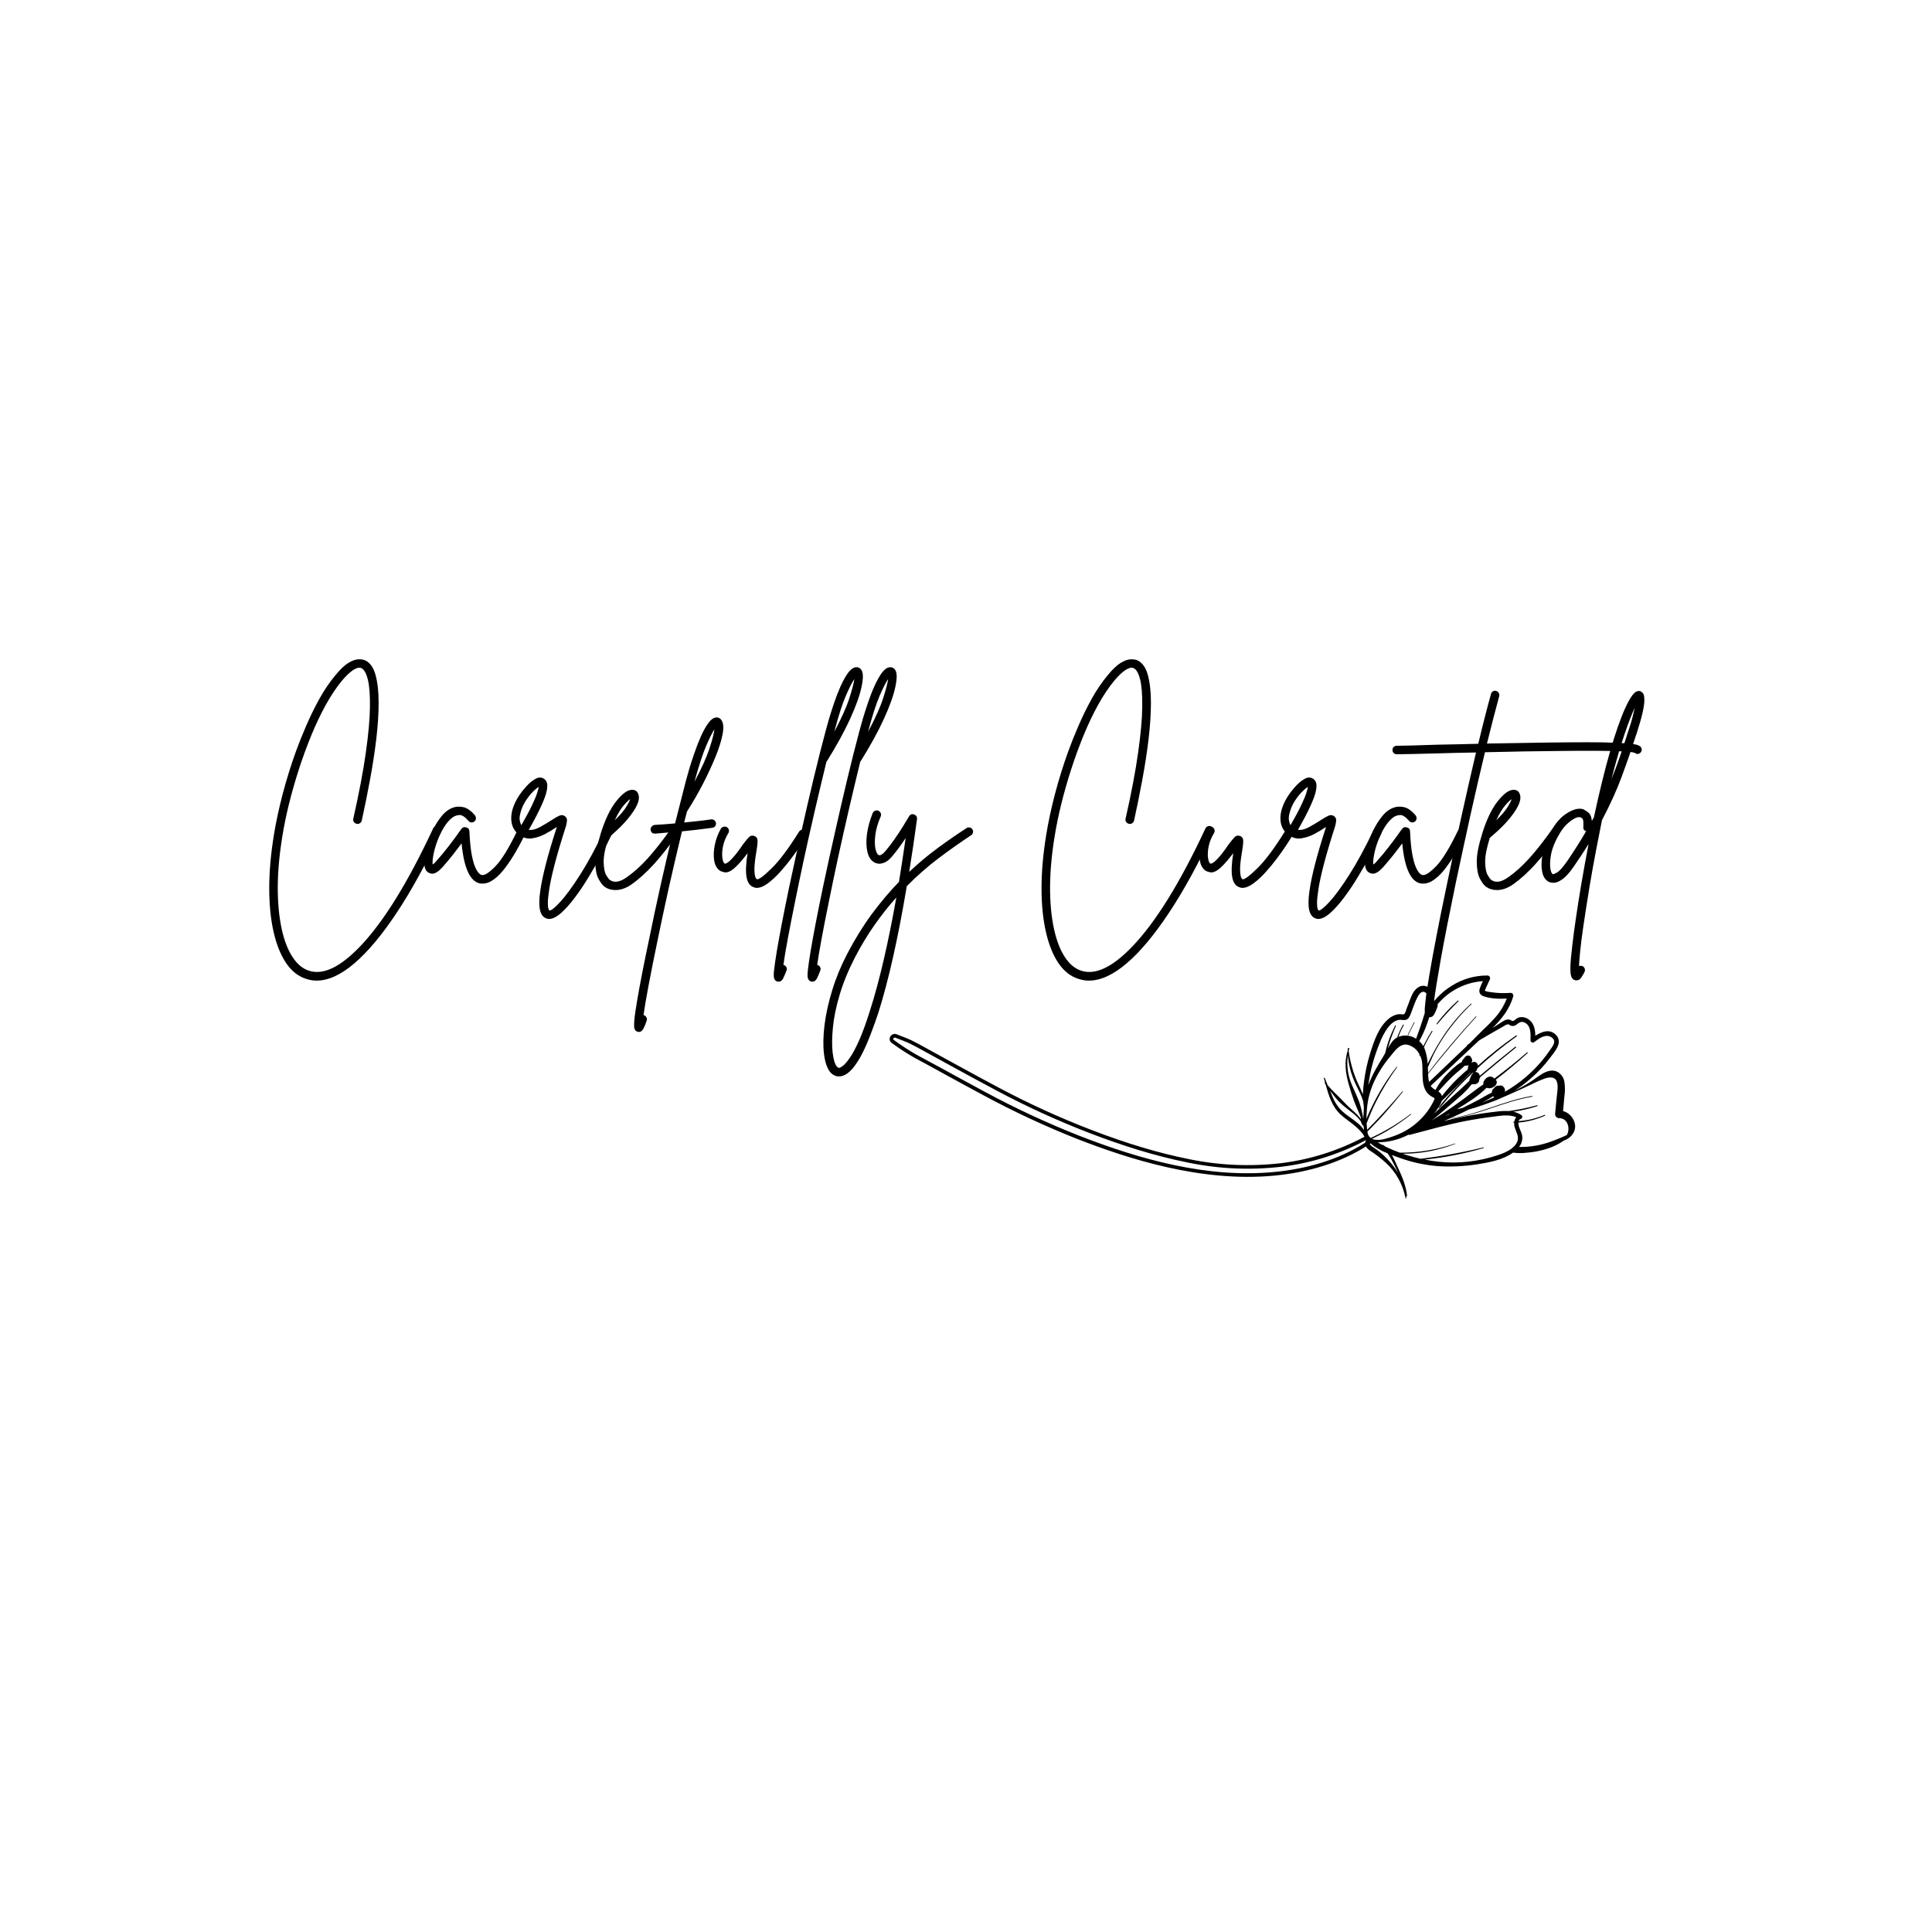 <svg version="1.0" preserveAspectRatio="xMidYMid meet" height="500" viewBox="0 0 375 375" zoomAndPan="magnify" width="500" xmlns:xlink="http://www.w3.org/1999/xlink" xmlns="http://www.w3.org/2000/svg"><defs><g></g><clipPath id="d9b161e0f1"><path clip-rule="nonzero" d="M 278 194 L 284 194 L 284 199 L 278 199 Z M 278 194"></path></clipPath><clipPath id="f46ada8f4f"><path clip-rule="nonzero" d="M 310.914 193.465 L 301.465 242.82 L 169.609 217.574 L 179.059 168.219 Z M 310.914 193.465"></path></clipPath><clipPath id="74479aa524"><path clip-rule="nonzero" d="M 310.914 193.465 L 301.465 242.82 L 169.609 217.574 L 179.059 168.219 Z M 310.914 193.465"></path></clipPath><clipPath id="f1fbc00f15"><path clip-rule="nonzero" d="M 310.914 193.465 L 301.465 242.82 L 169.609 217.574 L 179.059 168.219 Z M 310.914 193.465"></path></clipPath><clipPath id="4b88071c00"><path clip-rule="nonzero" d="M 281 212 L 298 212 L 298 218 L 281 218 Z M 281 212"></path></clipPath><clipPath id="ffc70794c6"><path clip-rule="nonzero" d="M 310.914 193.465 L 301.465 242.82 L 169.609 217.574 L 179.059 168.219 Z M 310.914 193.465"></path></clipPath><clipPath id="494b026126"><path clip-rule="nonzero" d="M 310.914 193.465 L 301.465 242.82 L 169.609 217.574 L 179.059 168.219 Z M 310.914 193.465"></path></clipPath><clipPath id="5555bd5d49"><path clip-rule="nonzero" d="M 310.914 193.465 L 301.465 242.82 L 169.609 217.574 L 179.059 168.219 Z M 310.914 193.465"></path></clipPath><clipPath id="2a88cb3c2d"><path clip-rule="nonzero" d="M 273 198 L 275 198 L 275 201 L 273 201 Z M 273 198"></path></clipPath><clipPath id="61bf5f8989"><path clip-rule="nonzero" d="M 310.914 193.465 L 301.465 242.82 L 169.609 217.574 L 179.059 168.219 Z M 310.914 193.465"></path></clipPath><clipPath id="362698333f"><path clip-rule="nonzero" d="M 310.914 193.465 L 301.465 242.82 L 169.609 217.574 L 179.059 168.219 Z M 310.914 193.465"></path></clipPath><clipPath id="0f5f2e311a"><path clip-rule="nonzero" d="M 310.914 193.465 L 301.465 242.82 L 169.609 217.574 L 179.059 168.219 Z M 310.914 193.465"></path></clipPath><clipPath id="2f05a1fe12"><path clip-rule="nonzero" d="M 172 189 L 306 189 L 306 233 L 172 233 Z M 172 189"></path></clipPath><clipPath id="23b54d73c5"><path clip-rule="nonzero" d="M 310.914 193.465 L 301.465 242.82 L 169.609 217.574 L 179.059 168.219 Z M 310.914 193.465"></path></clipPath><clipPath id="41bbd370da"><path clip-rule="nonzero" d="M 310.914 193.465 L 301.465 242.82 L 169.609 217.574 L 179.059 168.219 Z M 310.914 193.465"></path></clipPath><clipPath id="51831577d0"><path clip-rule="nonzero" d="M 310.914 193.465 L 301.465 242.82 L 169.609 217.574 L 179.059 168.219 Z M 310.914 193.465"></path></clipPath><clipPath id="be7f538659"><rect height="84" y="0" width="280" x="0"></rect></clipPath></defs><g clip-path="url(#d9b161e0f1)"><g clip-path="url(#f46ada8f4f)"><g clip-path="url(#74479aa524)"><g clip-path="url(#f1fbc00f15)"><path fill-rule="nonzero" fill-opacity="1" d="M 278.977 198.801 C 280.266 197.238 281.633 195.75 283.086 194.34 C 283.168 194.262 283.035 194.148 282.953 194.223 C 281.434 195.574 280.066 197.062 278.852 198.691 C 278.797 198.777 278.91 198.883 278.977 198.801 Z M 278.977 198.801" fill="#000000"></path></g></g></g></g><g clip-path="url(#4b88071c00)"><g clip-path="url(#ffc70794c6)"><g clip-path="url(#494b026126)"><g clip-path="url(#5555bd5d49)"><path fill-rule="nonzero" fill-opacity="1" d="M 281.695 217.113 C 287.102 216.406 292.012 213.746 297.379 212.875 C 297.473 212.859 297.461 212.711 297.367 212.73 C 291.992 213.605 287.078 216.246 281.691 217.055 C 281.652 217.059 281.66 217.121 281.695 217.113 Z M 281.695 217.113" fill="#000000"></path></g></g></g></g><g clip-path="url(#2a88cb3c2d)"><g clip-path="url(#61bf5f8989)"><g clip-path="url(#362698333f)"><g clip-path="url(#0f5f2e311a)"><path fill-rule="nonzero" fill-opacity="1" d="M 273.34 200.898 L 274.547 198.484 C 274.562 198.449 274.555 198.426 274.52 198.406 C 274.484 198.391 274.457 198.398 274.441 198.434 L 273.246 200.852 C 273.23 200.883 273.238 200.906 273.27 200.922 C 273.297 200.938 273.32 200.93 273.34 200.898 Z M 273.34 200.898" fill="#000000"></path></g></g></g></g><g clip-path="url(#2f05a1fe12)"><g clip-path="url(#23b54d73c5)"><g clip-path="url(#41bbd370da)"><g clip-path="url(#51831577d0)"><path fill-rule="nonzero" fill-opacity="1" d="M 247.477 228.176 C 254.242 227.508 260.332 225.566 265.117 222.531 C 265.352 222.898 265.66 223.191 266.035 223.414 C 267.102 224.109 268.109 224.891 269.051 225.754 C 270.023 226.648 270.828 227.68 271.465 228.84 C 272.105 229.996 272.551 231.23 272.797 232.535 C 272.801 232.59 272.828 232.613 272.879 232.609 C 272.934 232.605 272.957 232.578 272.953 232.523 C 272.949 232.316 272.922 232.121 272.902 231.918 C 272.918 232 272.941 232.082 272.953 232.168 C 272.965 232.25 273.125 232.262 273.113 232.156 C 272.922 230.215 272.188 228.453 271.363 226.691 C 270.996 225.914 270.637 225.008 270.168 224.199 C 270.676 224.391 271.168 224.566 271.629 224.727 C 274.043 225.602 276.531 226.145 279.094 226.348 C 281.645 226.504 284.184 226.387 286.715 225.996 C 289.051 225.633 291.715 225.137 293.68 223.723 C 294.594 223.84 295.508 223.844 296.422 223.73 C 297.418 223.652 298.402 223.488 299.371 223.234 C 300.324 223 301.246 222.664 302.129 222.23 C 302.625 221.98 303.094 221.699 303.543 221.375 C 303.566 221.375 303.59 221.371 303.609 221.363 C 304.863 220.922 305.879 219.734 305.719 218.352 C 305.633 217.707 305.375 217.141 304.953 216.652 C 304.531 216.164 304.012 215.828 303.395 215.652 C 303.48 214.715 303.559 213.777 303.645 212.836 C 303.777 211.93 303.785 211.02 303.668 210.109 C 303.551 209.238 303.129 208.57 302.395 208.102 C 301.449 207.551 300.434 207.832 299.535 208.316 C 298.637 208.801 297.777 209.555 296.863 210.109 C 295.926 210.699 294.957 211.234 293.961 211.719 C 295.059 211.016 296.094 210.234 297.074 209.375 C 298.48 208.164 299.742 206.816 300.859 205.328 C 301.723 204.184 303.34 202.434 302.137 201.016 C 300.934 199.594 299.316 200.199 298.004 201.035 C 297.988 199.879 297.781 198.684 296.82 197.945 C 296.363 197.574 295.836 197.398 295.246 197.418 C 294.973 197.434 294.715 197.508 294.477 197.641 C 294.195 197.797 293.887 198.199 293.578 198.172 C 293.426 198.164 293.297 198.016 293.16 197.961 C 293.023 197.906 292.879 197.879 292.73 197.879 C 292.391 197.895 292.074 198 291.793 198.195 C 291.07 198.617 290.383 199.102 289.688 199.555 C 291.469 197.781 293.043 195.844 293.727 193.336 C 293.742 193.254 293.738 193.176 293.715 193.098 C 293.691 193.016 293.652 192.949 293.602 192.887 C 293.547 192.824 293.48 192.781 293.406 192.75 C 293.328 192.719 293.25 192.707 293.168 192.715 C 291.875 192.816 290.586 192.77 289.305 192.566 C 289.008 192.535 288.715 192.477 288.426 192.398 C 288.098 192.293 288.227 192.191 288.355 191.898 C 288.621 191.305 288.898 190.715 289.168 190.121 C 289.262 189.934 289.25 189.754 289.137 189.582 C 289.02 189.406 288.859 189.328 288.652 189.344 C 286.176 189.352 283.883 190.02 281.773 191.34 C 280.75 191.969 279.824 192.723 279 193.602 C 278.777 193.84 278.551 194.109 278.305 194.387 C 278.316 194.312 278.332 194.238 278.348 194.164 C 278.426 193.008 277.887 191.691 276.664 191.391 C 275.539 191.121 274.664 191.977 274.172 192.898 C 273.883 193.488 273.637 194.09 273.43 194.715 L 273.02 195.77 C 272.918 196.039 272.773 196.777 272.457 196.879 C 272.207 196.887 271.957 196.875 271.707 196.84 C 271.461 196.852 271.219 196.891 270.984 196.953 C 270.477 197.105 270.02 197.348 269.609 197.684 C 267.602 199.297 266.664 202.133 265.93 204.504 C 265.402 206.219 265.02 207.965 264.785 209.742 C 264.652 210.617 264.566 211.5 264.531 212.387 C 264.176 211.5 263.727 210.656 263.352 209.781 C 262.574 207.914 262.047 205.977 261.77 203.965 C 261.797 203.82 261.844 203.676 261.902 203.539 C 261.926 203.43 261.789 203.352 261.746 203.457 L 261.727 203.555 L 261.73 203.523 C 261.727 203.473 261.703 203.453 261.656 203.453 C 261.605 203.457 261.582 203.484 261.586 203.535 C 261.586 203.672 261.59 203.809 261.594 203.945 C 260.871 206.051 261.172 208.254 261.762 210.371 C 262.102 211.578 262.465 212.738 262.902 213.914 C 263.297 214.98 263.828 215.969 264.18 217.051 C 264.141 217.074 264.109 217.105 264.086 217.145 C 263.383 216.168 262.359 215.402 261.508 214.57 C 260.781 213.863 260.109 213.094 259.359 212.395 C 258.777 211.836 258.223 211.25 257.695 210.637 C 257.512 210.172 257.324 209.703 257.133 209.238 C 257.109 209.188 257.07 209.172 257.016 209.191 C 256.961 209.211 256.941 209.246 256.953 209.305 C 257.035 209.578 257.117 209.855 257.195 210.133 C 257.172 210.125 257.148 210.133 257.133 210.152 C 257.117 210.172 257.113 210.195 257.129 210.219 C 257.18 210.324 257.25 210.426 257.309 210.527 C 257.914 212.652 258.547 214.793 260.211 216.328 C 261.125 217.172 262.188 217.824 263.121 218.648 C 263.602 219.051 264.039 219.5 264.434 219.988 C 264.59 220.195 264.73 220.414 264.852 220.641 C 259.809 223.324 254.461 225.031 248.809 225.754 C 242.719 226.473 236.672 226.211 230.672 224.965 C 224.902 223.809 218.734 221.973 211.84 219.32 C 205.73 216.969 199.781 214.258 194 211.188 C 191.527 209.883 189.027 208.516 186.613 207.195 C 185.812 206.754 185.008 206.316 184.207 205.879 C 182.738 205.082 181.148 204.203 179.348 203.211 C 178.438 202.711 177.676 202.293 176.859 201.898 C 176.242 201.605 175.609 201.363 174.988 201.129 C 174.664 201.008 174.336 200.883 174.031 200.754 C 173.746 200.641 173.469 200.66 173.199 200.812 C 172.926 200.961 172.754 201.191 172.691 201.5 C 172.656 201.68 172.676 201.855 172.742 202.027 C 172.812 202.195 172.926 202.332 173.074 202.434 L 173.262 202.566 C 174.586 203.531 175.961 204.422 177.383 205.242 C 178.215 205.699 179.066 206.156 179.887 206.594 C 180.543 206.949 181.203 207.301 181.859 207.676 L 183.895 208.793 C 186.172 210.039 188.527 211.332 190.859 212.574 C 196.77 215.766 202.848 218.598 209.09 221.07 C 218.648 224.785 233.047 229.586 247.477 228.176 Z M 269.762 224.516 C 270.23 225.309 270.629 226.137 271.039 226.965 L 271.352 227.641 C 271.047 227.148 270.719 226.676 270.363 226.223 C 269.637 225.297 268.828 224.453 267.93 223.695 C 267.492 223.328 267.031 222.992 266.555 222.68 C 266.262 222.531 266.035 222.316 265.867 222.035 C 265.91 222 265.949 221.961 265.984 221.918 C 266.996 222.754 268.113 223.398 269.336 223.859 C 269.48 224.078 269.625 224.297 269.762 224.516 Z M 272.207 211.82 C 271.004 213.25 269.766 214.652 268.492 216.02 C 267.879 216.68 267.258 217.34 266.633 218 C 266.223 218.426 265.773 218.848 265.363 219.289 C 265.328 218.969 265.309 218.633 265.277 218.293 C 265.27 218.203 265.262 218.121 265.262 218.031 C 265.805 216.641 266.371 215.266 267.051 213.918 C 268.242 211.551 269.617 209.293 271.172 207.152 C 271.223 207.09 271.133 207.016 271.086 207.074 C 269.465 209.152 268.051 211.363 266.836 213.707 C 266.273 214.824 265.707 215.957 265.227 217.152 C 265.234 216.609 265.258 216.07 265.301 215.527 C 265.426 213.652 265.867 211.859 266.621 210.141 C 267.453 208.324 268.508 206.652 269.789 205.125 C 270.668 204.066 271.703 202.43 273.277 202.801 C 274.312 203.105 275.066 203.742 275.551 204.711 L 275.496 204.871 C 275.48 204.953 275.598 204.988 275.637 204.898 L 275.641 204.879 C 275.812 205.227 275.926 205.59 275.992 205.973 C 276.352 208.27 275.453 211.582 278.027 212.918 C 278.457 213.137 278.535 213.168 278.301 213.645 C 277.637 215.012 276.77 216.227 275.691 217.293 C 274.152 218.812 272.359 219.914 270.312 220.594 C 269.281 220.938 268.066 221.367 266.98 221.23 C 266.742 221.207 266.516 221.148 266.297 221.047 L 266.656 220.875 C 267.488 220.473 268.305 220.043 269.105 219.582 C 270.773 218.605 272.363 217.516 273.883 216.312 C 273.938 216.266 273.875 216.172 273.812 216.215 C 272.297 217.379 270.707 218.422 269.043 219.352 C 268.195 219.836 267.328 220.285 266.441 220.703 L 266.039 220.887 C 265.984 220.805 265.922 220.734 265.844 220.676 C 265.824 220.672 265.809 220.668 265.793 220.645 C 265.574 220.344 265.449 220.012 265.406 219.645 C 265.867 219.227 266.277 218.75 266.707 218.32 C 267.359 217.652 268.016 216.973 268.625 216.27 C 269.887 214.855 271.109 213.395 272.293 211.91 C 272.312 211.879 272.309 211.855 272.281 211.832 C 272.258 211.812 272.23 211.812 272.207 211.832 Z M 279.383 215.074 C 279.992 214.484 280.52 213.754 281.094 213.109 C 281.668 212.465 282.211 211.871 282.781 211.27 C 283.773 210.223 284.797 209.215 285.844 208.23 C 285.883 208.238 285.922 208.219 285.973 208.207 L 285.996 208.211 C 285.988 208.215 285.98 208.223 285.973 208.223 C 285.906 208.277 285.848 208.336 285.797 208.402 L 285.641 208.641 C 285.508 208.859 285.41 209.094 285.344 209.344 C 285.285 209.426 285.242 209.516 285.219 209.613 C 285.211 209.668 285.207 209.727 285.211 209.781 C 283.883 211.102 282.473 212.348 281.074 213.602 C 280.137 214.441 279.23 215.305 278.336 216.184 C 278.645 215.797 278.934 215.391 279.199 214.973 C 279.477 214.574 279.691 214.145 279.852 213.688 C 281.723 211.879 283.598 210.07 285.383 208.188 C 285.41 208.195 285.434 208.199 285.457 208.203 C 284.48 209.148 283.52 210.113 282.598 211.109 C 281.461 212.336 280.184 213.594 279.262 214.992 C 279.211 215.074 279.328 215.137 279.383 215.074 Z M 279.879 212.73 C 279.848 212.625 279.805 212.527 279.754 212.434 C 279.605 212.191 279.41 211.996 279.168 211.852 C 280.043 210.918 280.883 209.934 281.82 209.043 C 282.363 208.535 282.922 208.043 283.5 207.578 C 283.785 207.344 284.055 207.086 284.324 206.836 C 284.461 206.855 284.598 206.855 284.734 206.836 C 284.832 206.824 284.934 206.805 285.027 206.781 C 285.055 206.77 285.082 206.758 285.105 206.746 C 285.098 206.781 285.055 206.805 285.035 206.84 C 284.969 206.965 284.938 207.094 284.934 207.23 C 284.898 207.344 284.883 207.457 284.895 207.574 C 283.039 209.117 281.363 210.836 279.875 212.742 Z M 275.992 218.531 C 275.98 218.551 275.965 218.57 275.945 218.586 C 275.938 218.602 275.938 218.617 275.938 218.633 L 275.852 218.672 C 275.902 218.633 275.949 218.59 275.992 218.543 Z M 293.008 223.199 C 292.879 223.285 292.75 223.359 292.613 223.43 C 292.242 223.633 291.859 223.809 291.465 223.957 C 290.262 224.391 289.039 224.746 287.793 225.02 C 284.043 225.828 280.293 225.848 276.539 225.07 C 280.41 224.676 284.219 223.934 287.957 222.844 C 288 222.832 288.016 222.805 288.004 222.762 C 287.996 222.719 287.969 222.703 287.926 222.711 C 283.91 223.688 279.852 224.422 275.754 224.922 C 274.832 224.715 273.926 224.477 273.035 224.195 C 272.777 224.113 272.523 224.027 272.27 223.941 C 275.777 223.938 279.172 223.305 282.453 222.031 C 282.504 222.012 282.473 221.93 282.422 221.949 C 278.945 223.16 275.375 223.754 271.703 223.734 C 270.805 223.406 269.918 223.043 269.059 222.629 C 268.984 222.586 268.906 222.547 268.832 222.508 C 268.719 222.41 268.605 222.32 268.484 222.234 C 268.434 222.199 268.387 222.211 268.352 222.262 C 268.035 222.09 267.719 221.91 267.406 221.727 C 269.516 221.711 271.512 221.215 273.391 220.242 C 273.457 220.289 273.527 220.301 273.605 220.281 C 277.176 219.348 280.727 218.32 284.359 217.609 C 286.137 217.266 287.922 216.984 289.719 216.762 C 291.195 216.574 292.887 216.25 294.301 216.848 C 294.102 217.102 293.977 217.383 293.934 217.703 L 293.82 217.711 C 293.719 217.727 293.699 217.895 293.812 217.902 C 293.844 217.902 293.875 217.902 293.91 217.902 C 293.887 218.105 293.895 218.305 293.926 218.504 C 294.176 219.695 295.074 220.66 294.355 221.891 C 294.266 222.047 294.164 222.191 294.043 222.324 C 293.98 222.402 293.914 222.473 293.844 222.547 C 293.59 222.801 293.309 223.023 293.004 223.211 Z M 297.273 210.465 C 298.137 210.02 299.027 209.637 299.938 209.312 C 300.688 209.062 301.754 208.953 302.133 209.836 C 302.461 210.605 302.309 211.531 302.23 212.324 C 302.098 213.594 301.957 214.859 301.852 216.129 C 301.832 216.246 301.84 216.359 301.871 216.473 C 301.906 216.582 301.961 216.684 302.039 216.77 C 302.113 216.855 302.207 216.922 302.312 216.965 C 302.422 217.012 302.531 217.031 302.648 217.023 C 304.324 217.07 304.84 219.066 304.117 220.312 C 303.375 220.676 302.59 220.988 301.832 221.285 C 300.945 221.637 300.043 221.93 299.117 222.16 C 298.207 222.371 297.289 222.516 296.355 222.582 C 295.914 222.613 295.469 222.625 295.02 222.625 C 294.969 222.617 294.918 222.605 294.863 222.617 C 294.953 222.496 295.035 222.367 295.109 222.234 C 295.363 221.789 295.488 221.312 295.484 220.801 C 295.473 220.125 295.156 219.539 294.914 218.926 C 294.777 218.598 294.711 218.254 294.719 217.895 C 295.434 217.84 296.145 217.73 296.848 217.566 C 297.887 217.328 298.895 216.992 299.867 216.562 C 299.973 216.516 299.91 216.352 299.809 216.395 C 298.848 216.801 297.855 217.113 296.836 217.328 C 296.148 217.457 295.457 217.551 294.762 217.609 C 294.832 217.387 294.977 217.242 295.195 217.172 C 295.266 217.148 295.324 217.105 295.371 217.051 C 295.418 216.996 295.449 216.93 295.461 216.859 C 295.477 216.785 295.473 216.715 295.449 216.645 C 295.426 216.574 295.387 216.516 295.328 216.469 C 294.848 216.137 294.32 215.906 293.75 215.785 C 295.324 215.551 296.875 215.188 298.395 214.703 C 298.5 214.672 298.434 214.5 298.336 214.535 C 296.539 215.023 294.723 215.398 292.879 215.652 C 292.047 215.613 291.215 215.652 290.391 215.77 C 288.449 215.988 286.512 216.289 284.594 216.648 C 283.145 216.922 281.688 217.219 280.281 217.586 C 281.324 217.141 282.352 216.676 283.371 216.188 C 283.934 215.945 284.496 215.652 285.059 215.367 C 285.465 215.258 285.836 215.137 286.23 215.023 C 287.336 214.676 288.43 214.297 289.508 213.887 C 290.211 213.645 290.898 213.363 291.574 213.039 C 291.672 212.996 291.777 212.953 291.879 212.91 C 293.684 212.105 295.496 211.32 297.273 210.465 Z M 280.492 216.645 L 281.168 216.254 C 281.242 216.266 281.324 216.242 281.406 216.23 C 281.102 216.371 280.793 216.508 280.492 216.645 Z M 287.559 214.07 C 288.34 213.691 289.086 213.262 289.801 212.773 C 289.844 212.832 289.898 212.887 289.957 212.934 L 290.043 212.992 C 289.223 213.375 288.395 213.723 287.559 214.07 Z M 291.145 199.594 C 291.473 199.402 291.809 199.207 292.145 199.023 C 292.348 198.875 292.574 198.809 292.828 198.828 C 292.938 198.852 293.043 198.992 293.137 199.039 C 293.352 199.133 293.574 199.164 293.805 199.125 C 294.035 199.086 294.238 198.984 294.41 198.824 C 294.91 198.449 295.289 198.188 295.914 198.469 C 297.199 199.066 297.109 200.758 297.07 201.945 C 297.074 202.027 297.102 202.102 297.148 202.168 C 297.191 202.234 297.254 202.289 297.324 202.324 C 297.398 202.359 297.477 202.371 297.559 202.367 C 297.637 202.359 297.711 202.336 297.777 202.289 C 298.41 201.809 299.09 201.27 299.887 201.109 C 300.219 201.031 300.539 201.055 300.852 201.184 C 301.164 201.312 301.41 201.523 301.59 201.812 C 301.934 202.5 301.137 203.379 300.773 203.922 C 300.332 204.574 299.859 205.207 299.359 205.816 C 297.344 208.23 294.984 210.23 292.273 211.809 C 292.227 211.84 292.172 211.867 292.121 211.898 L 292.125 211.699 C 292.125 211.664 292.125 211.633 292.117 211.598 C 292.113 211.426 292.059 211.266 291.961 211.125 C 291.918 211.051 291.859 210.984 291.789 210.934 C 291.773 210.906 291.754 210.883 291.73 210.863 L 291.566 210.75 C 291.477 210.707 291.375 210.688 291.273 210.695 C 291.207 210.68 291.145 210.684 291.078 210.707 C 291.031 210.715 290.984 210.727 290.941 210.746 C 290.922 210.742 290.902 210.738 290.883 210.734 C 290.695 210.711 290.52 210.746 290.359 210.848 C 290.305 210.879 290.254 210.918 290.207 210.961 C 290.164 210.996 290.125 211.039 290.09 211.082 C 290.055 211.129 290.027 211.18 289.996 211.234 C 289.98 211.238 289.965 211.246 289.949 211.258 C 289.906 211.285 289.863 211.324 289.828 211.367 C 289.637 211.566 289.547 211.805 289.566 212.086 C 288.691 212.453 287.848 213.016 287.047 213.438 C 285.984 214.004 284.914 214.543 283.832 215.074 C 283.496 215.148 283.148 215.223 282.801 215.289 C 284.781 214.078 286.898 212.805 288.551 211.133 C 288.613 211.145 288.676 211.156 288.703 211.184 C 288.984 211.258 289.266 211.25 289.543 211.156 C 289.691 211.102 289.828 211.031 289.961 210.949 C 290.145 210.832 290.297 210.684 290.414 210.5 C 290.457 210.406 290.492 210.305 290.512 210.203 C 290.559 209.961 290.496 209.754 290.32 209.582 C 292.453 207.945 294.516 206.219 296.512 204.395 C 296.586 204.328 296.473 204.199 296.398 204.262 C 294.344 206.043 292.227 207.738 290.047 209.355 C 289.957 209.219 289.836 209.121 289.684 209.062 C 289.523 208.984 289.355 208.953 289.176 208.965 C 289.004 208.98 288.844 209.031 288.695 209.117 C 288.453 209.266 288.262 209.465 288.129 209.715 L 288.098 209.742 C 288.02 209.82 287.969 209.918 287.949 210.027 L 287.93 210.125 C 287.914 210.199 287.91 210.277 287.91 210.355 C 287.906 210.391 287.926 210.43 287.934 210.473 C 287.074 211.031 286.273 211.66 285.438 212.281 C 284.328 213.129 283.223 213.945 282.094 214.738 C 280.703 215.715 279.281 216.648 277.832 217.531 C 278.242 217.227 278.648 216.922 279.016 216.59 C 279.969 215.773 280.934 214.965 281.867 214.141 C 283.125 213.039 284.5 211.953 285.52 210.609 L 285.727 210.43 C 285.777 210.449 285.828 210.457 285.883 210.461 C 286 210.473 286.117 210.469 286.234 210.453 C 286.41 210.438 286.574 210.383 286.723 210.281 C 286.75 210.262 286.777 210.238 286.805 210.215 C 286.848 210.176 286.898 210.141 286.941 210.098 C 286.996 210.031 287.039 209.953 287.066 209.871 C 287.082 209.828 287.09 209.785 287.094 209.738 C 287.098 209.691 287.102 209.645 287.098 209.598 C 287.117 209.566 287.133 209.535 287.145 209.504 C 287.191 209.383 287.223 209.258 287.238 209.133 C 289.539 207.184 291.875 205.25 294.238 203.336 C 294.34 203.254 294.227 203.082 294.125 203.164 C 291.801 205.016 289.496 206.898 287.219 208.812 C 287.223 208.789 287.227 208.766 287.207 208.734 C 287.117 208.379 286.895 208.16 286.543 208.078 C 286.445 208.066 286.348 208.074 286.25 208.098 L 286.297 208.07 C 286.32 208.074 286.348 208.039 286.375 208.023 C 286.477 207.949 286.559 207.855 286.621 207.746 L 286.68 207.652 L 286.688 207.609 C 286.691 207.598 286.695 207.586 286.695 207.574 C 286.723 207.512 286.734 207.449 286.73 207.383 C 289.156 205.145 291.707 203.07 294.387 201.152 C 294.492 201.074 294.379 200.902 294.27 200.98 C 291.668 202.781 289.195 204.746 286.852 206.875 C 286.859 206.852 286.863 206.824 286.867 206.797 C 286.848 206.629 286.785 206.48 286.668 206.355 C 286.555 206.227 286.414 206.148 286.25 206.113 C 286.012 206.098 285.797 206.156 285.602 206.293 L 285.637 206.223 L 285.727 205.965 C 285.758 205.828 285.75 205.699 285.699 205.566 L 285.676 205.48 C 285.648 205.406 285.605 205.344 285.539 205.293 C 285.48 205.074 285.336 204.938 285.117 204.887 C 284.891 204.852 284.684 204.898 284.496 205.031 C 284.402 205.098 284.328 205.176 284.266 205.273 C 284.203 205.359 284.148 205.449 284.109 205.551 L 284.047 205.578 C 283.969 205.629 283.906 205.691 283.859 205.77 C 283.82 205.82 283.797 205.875 283.781 205.938 C 283.758 206 283.746 206.066 283.746 206.133 C 283.438 206.285 283.148 206.465 282.871 206.672 C 282.227 207.172 281.617 207.715 281.043 208.301 C 280.066 209.262 279.266 210.348 278.629 211.562 C 278.355 211.422 278.105 211.242 277.891 211.02 C 277.816 210.938 277.75 210.852 277.695 210.758 C 278.215 210.312 278.699 209.824 279.199 209.355 L 281.582 207.113 C 283.227 205.566 284.867 204.027 286.512 202.492 C 286.703 202.305 286.906 202.121 287.102 201.945 C 287.777 201.539 288.457 201.141 289.137 200.746 C 289.816 200.367 290.484 199.98 291.141 199.602 Z M 279.574 194.32 C 280.664 193.18 281.922 192.273 283.348 191.602 C 284.773 190.934 286.27 190.547 287.836 190.441 C 287.582 190.918 287.371 191.414 287.203 191.926 C 286.988 192.637 287.316 193.16 288.004 193.391 C 289.379 193.852 291 193.906 292.465 193.824 C 291.844 195.387 290.953 196.773 289.781 197.977 C 289.145 198.672 288.473 199.332 287.777 199.977 C 287.004 200.711 286.293 201.496 285.52 202.238 C 285.426 202.324 285.332 202.414 285.246 202.504 C 285.094 202.637 284.93 202.762 284.762 202.875 C 284.715 202.91 284.707 202.953 284.734 203 C 283.434 204.258 282.125 205.508 280.801 206.754 L 278.441 209.012 C 278.086 209.344 277.723 209.676 277.383 210.012 C 277.297 209.633 277.238 209.246 277.215 208.855 C 277.203 208.715 277.199 208.574 277.188 208.434 C 280.195 204.648 283.285 200.934 286.543 197.367 C 286.57 197.336 286.566 197.309 286.539 197.281 C 286.508 197.258 286.48 197.258 286.453 197.289 C 283.215 200.809 280.109 204.465 277.191 208.258 L 277.152 207.156 C 277.512 206.332 277.848 205.496 278.246 204.695 C 278.879 203.43 279.594 202.211 280.387 201.043 C 281.914 198.805 283.66 196.75 285.621 194.887 C 285.684 194.828 285.586 194.742 285.523 194.801 C 283.477 196.688 281.68 198.789 280.137 201.109 C 279.391 202.242 278.691 203.41 278.07 204.594 C 277.75 205.203 277.41 205.84 277.113 206.492 L 277.086 206.188 C 277.016 205.234 276.809 204.316 276.465 203.426 C 276.441 203.375 276.414 203.324 276.387 203.273 C 276.5 203.02 276.617 202.766 276.738 202.516 C 277.137 201.727 277.57 200.961 278.035 200.211 C 278.09 200.125 277.941 200.055 277.887 200.141 C 277.41 200.898 276.965 201.676 276.551 202.477 L 276.266 203.043 C 276.047 202.684 275.781 202.363 275.469 202.086 C 276.109 200.945 276.641 199.754 277.062 198.512 C 277.293 197.852 277.512 197.188 277.73 196.523 C 277.992 196.234 278.238 195.93 278.469 195.609 C 278.812 195.164 279.184 194.734 279.566 194.328 Z M 265.598 210.582 C 265.781 209.215 266.051 207.863 266.406 206.531 C 266.777 205.172 267.227 203.84 267.762 202.539 C 268.148 201.484 268.664 200.492 269.305 199.57 C 269.855 198.844 270.582 198.109 271.516 197.957 C 271.961 197.887 272.422 198.07 272.863 197.953 C 273.465 197.793 273.656 197.203 273.867 196.676 C 274.301 195.574 274.66 194.359 275.25 193.344 C 275.445 193.004 275.723 192.582 276.137 192.512 C 276.77 192.414 277.145 193.152 277.203 193.68 C 277.277 194.398 276.992 195.141 276.793 195.82 C 276.559 196.609 276.316 197.395 276.059 198.18 C 275.684 199.328 275.289 200.5 274.855 201.625 C 274.832 201.602 274.805 201.578 274.773 201.562 C 274.273 201.25 273.73 201.066 273.145 201.012 C 272.559 200.957 271.992 201.035 271.441 201.25 C 271.52 201.027 271.598 200.801 271.688 200.59 C 271.918 200.039 272.176 199.5 272.465 198.977 C 272.516 198.883 272.371 198.812 272.32 198.902 C 271.871 199.691 271.496 200.516 271.195 201.371 C 270.797 201.582 270.457 201.871 270.188 202.234 C 269.891 202.637 269.621 203.055 269.379 203.492 C 269.793 202 270.32 200.547 270.949 199.133 C 270.965 199.09 270.953 199.055 270.906 199.035 C 270.863 199.012 270.832 199.023 270.805 199.062 C 269.918 200.754 269.273 202.531 268.871 204.395 C 268.77 204.582 268.664 204.762 268.559 204.941 C 268 205.867 267.441 206.789 266.922 207.738 C 266.406 208.668 265.965 209.629 265.598 210.629 Z M 263.898 214.094 C 263.488 212.996 262.996 211.926 262.523 210.855 C 261.629 208.91 261.328 206.875 261.621 204.75 C 261.742 206.434 262.125 208.051 262.77 209.609 C 263.137 210.508 263.602 211.363 264.012 212.246 C 264.219 212.684 264.395 213.137 264.535 213.602 C 264.555 213.672 264.57 213.746 264.586 213.816 C 264.605 214.008 264.633 214.207 264.668 214.398 C 264.812 215.246 264.617 216.273 264.617 217.211 C 264.465 216.152 264.223 215.113 263.891 214.098 Z M 264.328 218.758 C 263.465 217.801 262.348 217.137 261.34 216.363 C 260.219 215.547 259.371 214.5 258.793 213.23 C 258.57 212.727 258.359 212.211 258.152 211.699 C 258.391 212.004 258.637 212.309 258.867 212.613 C 259.445 213.391 260.109 214.086 260.855 214.699 C 261.945 215.613 263.316 216.453 264.133 217.66 L 264.188 217.809 L 264.246 217.996 C 264.281 218.117 264.352 218.211 264.461 218.277 L 264.371 218.199 L 264.406 218.262 L 264.426 218.297 L 264.422 218.32 L 264.453 218.375 C 264.449 218.395 264.48 218.418 264.496 218.438 C 264.512 218.445 264.527 218.449 264.547 218.449 C 264.539 218.473 264.57 218.496 264.582 218.523 C 264.594 218.566 264.621 218.582 264.668 218.562 C 264.684 218.801 264.707 219.035 264.738 219.281 L 264.75 219.34 C 264.613 219.145 264.473 218.953 264.32 218.773 Z M 209.355 220.398 C 203.137 217.934 197.082 215.117 191.191 211.941 C 188.18 210.332 185.195 208.676 182.199 207.043 C 180.711 206.234 179.211 205.449 177.727 204.629 C 176.262 203.777 174.848 202.852 173.48 201.848 C 173.398 201.797 173.367 201.727 173.383 201.629 C 173.402 201.543 173.453 201.477 173.531 201.434 C 173.609 201.387 173.691 201.383 173.773 201.41 C 174.703 201.789 175.66 202.105 176.566 202.539 C 177.395 202.938 178.211 203.387 179.016 203.832 C 180.633 204.727 182.254 205.617 183.879 206.5 C 187.141 208.281 190.395 210.078 193.695 211.816 C 199.5 214.895 205.469 217.613 211.598 219.969 C 217.785 222.336 224.074 224.352 230.562 225.648 C 236.641 226.906 242.762 227.172 248.93 226.441 C 254.648 225.719 260.062 223.996 265.164 221.277 C 265.055 221.434 264.996 221.605 264.984 221.793 C 259.777 225.164 253.527 226.875 247.438 227.473 C 234.398 228.742 221.363 225.082 209.355 220.398 Z M 209.355 220.398" fill="#000000"></path></g></g></g></g><g transform="matrix(1, 0, 0, 1, 49, 126)"><g clip-path="url(#be7f538659)"><g fill-opacity="1" fill="#000000"><g transform="translate(1.102, 44.477)"><g><path d="M 35.094 -10.062 C 35.289 -9.969 35.426 -9.812 35.5 -9.594 C 35.57 -9.383 35.562 -9.176 35.469 -8.969 C 32.594 -2.789 29.727 2.438 26.875 6.719 C 24.031 11.008 21.301 14.27 18.688 16.5 C 16.07 18.738 13.625 19.859 11.344 19.859 C 10.688 19.859 10.039 19.754 9.406 19.547 C 7.852 19.086 6.535 18.066 5.453 16.484 C 4.379 14.898 3.562 12.867 3 10.391 C 2.438 7.922 2.156 5.098 2.156 1.922 C 2.156 -1.254 2.457 -4.703 3.062 -8.422 C 3.469 -10.922 4.039 -13.586 4.781 -16.422 C 5.531 -19.254 6.383 -21.992 7.344 -24.641 C 7.883 -26.141 8.535 -27.77 9.297 -29.531 C 10.055 -31.301 10.91 -33.051 11.859 -34.781 C 12.816 -36.508 13.867 -38.062 15.016 -39.438 C 15.941 -40.562 16.77 -41.348 17.5 -41.797 C 18.227 -42.242 18.863 -42.477 19.406 -42.5 C 19.957 -42.531 20.422 -42.461 20.797 -42.297 C 21.742 -41.836 22.41 -40.883 22.797 -39.438 C 23.191 -38 23.391 -36.219 23.391 -34.094 C 23.391 -31.969 23.238 -29.625 22.938 -27.062 C 22.633 -24.5 22.227 -21.859 21.719 -19.141 C 21.219 -16.422 20.68 -13.766 20.109 -11.172 C 20.055 -10.973 19.926 -10.805 19.719 -10.672 C 19.52 -10.547 19.32 -10.516 19.125 -10.578 C 18.883 -10.629 18.703 -10.75 18.578 -10.938 C 18.453 -11.125 18.414 -11.332 18.469 -11.562 C 19.594 -16.539 20.406 -20.82 20.906 -24.406 C 21.414 -27.988 21.68 -30.941 21.703 -33.266 C 21.734 -35.598 21.598 -37.367 21.297 -38.578 C 20.992 -39.785 20.582 -40.52 20.062 -40.781 C 19.664 -40.977 19.133 -40.863 18.469 -40.438 C 17.812 -40.008 17.094 -39.332 16.312 -38.406 C 15.219 -37.082 14.164 -35.516 13.156 -33.703 C 12.156 -31.891 11.211 -29.91 10.328 -27.766 C 9.453 -25.629 8.645 -23.422 7.906 -21.141 C 7.176 -18.867 6.535 -16.625 5.984 -14.406 C 5.441 -12.195 5.016 -10.113 4.703 -8.156 C 4.129 -4.676 3.832 -1.41 3.812 1.641 C 3.801 4.691 4.055 7.426 4.578 9.844 C 5.066 12.082 5.77 13.898 6.688 15.297 C 7.602 16.691 8.68 17.578 9.922 17.953 C 12.66 18.816 15.957 17.234 19.812 13.203 C 24.352 8.453 29.07 0.828 33.969 -9.672 C 34.051 -9.867 34.195 -10.008 34.406 -10.094 C 34.625 -10.188 34.852 -10.176 35.094 -10.062 Z M 35.094 -10.062"></path></g></g></g><g fill-opacity="1" fill="#000000"><g transform="translate(34.423, 44.477)"><g><path d="M 18.078 -9.578 C 18.285 -9.492 18.422 -9.344 18.484 -9.125 C 18.555 -8.906 18.551 -8.695 18.469 -8.5 C 17.926 -7.375 17.328 -6.25 16.672 -5.125 C 16.023 -4.008 15.348 -2.984 14.641 -2.047 C 13.941 -1.109 13.219 -0.363 12.469 0.188 C 11.719 0.75 10.973 1.031 10.234 1.031 C 10.086 1.031 9.926 1.02 9.75 1 C 7.82 0.625 6.629 -1.969 6.172 -6.781 C 5.68 -6.113 5.113 -5.367 4.469 -4.547 C 3.82 -3.734 3.141 -2.922 2.422 -2.109 C 2.305 -1.992 2.117 -1.812 1.859 -1.562 C 1.598 -1.32 1.297 -1.129 0.953 -0.984 C 0.609 -0.848 0.258 -0.863 -0.094 -1.031 C -0.781 -1.289 -1.109 -2.039 -1.078 -3.281 C -1.078 -4 -0.941 -4.891 -0.672 -5.953 C -0.398 -7.016 -0.016 -8.082 0.484 -9.156 C 0.992 -10.238 1.586 -11.195 2.266 -12.031 C 2.941 -12.875 3.695 -13.438 4.531 -13.719 C 5.051 -13.926 5.68 -13.961 6.422 -13.828 C 7.172 -13.703 7.953 -13.164 8.766 -12.219 C 8.898 -12.039 8.961 -11.836 8.953 -11.609 C 8.941 -11.379 8.848 -11.191 8.672 -11.047 C 8.504 -10.898 8.301 -10.832 8.062 -10.844 C 7.832 -10.863 7.648 -10.961 7.516 -11.141 C 6.816 -11.941 6.219 -12.32 5.719 -12.281 C 5.219 -12.238 4.789 -12.086 4.438 -11.828 C 3.812 -11.367 3.238 -10.707 2.719 -9.844 C 2.195 -8.977 1.766 -8.07 1.422 -7.125 C 1.078 -6.176 0.832 -5.289 0.688 -4.469 C 0.539 -3.645 0.5 -3.047 0.562 -2.672 C 0.645 -2.734 0.738 -2.805 0.844 -2.891 C 0.945 -2.973 1.055 -3.086 1.172 -3.234 C 2.023 -4.18 2.812 -5.125 3.531 -6.062 C 4.258 -7 4.879 -7.828 5.391 -8.547 C 5.535 -8.742 5.672 -8.938 5.797 -9.125 C 5.93 -9.312 6.055 -9.477 6.172 -9.625 C 6.398 -9.914 6.703 -10 7.078 -9.875 C 7.453 -9.789 7.656 -9.551 7.688 -9.156 C 7.77 -7.281 7.914 -5.773 8.125 -4.641 C 8.344 -3.504 8.582 -2.656 8.844 -2.094 C 9.102 -1.531 9.348 -1.145 9.578 -0.938 C 9.805 -0.738 9.977 -0.641 10.094 -0.641 C 10.645 -0.523 11.523 -1.086 12.734 -2.328 C 13.941 -3.566 15.348 -5.852 16.953 -9.188 C 17.078 -9.414 17.242 -9.566 17.453 -9.641 C 17.672 -9.711 17.879 -9.691 18.078 -9.578 Z M 18.078 -9.578"></path></g></g><g transform="translate(50.479, 44.477)"><g><path d="M 18.953 -9.797 C 19.148 -9.68 19.289 -9.516 19.375 -9.297 C 19.457 -9.078 19.441 -8.867 19.328 -8.672 C 18.785 -7.492 18.117 -6.172 17.328 -4.703 C 16.535 -3.234 15.691 -1.758 14.797 -0.281 C 13.91 1.195 13.004 2.547 12.078 3.766 C 11.16 4.992 10.27 5.988 9.406 6.75 C 8.539 7.508 7.766 7.891 7.078 7.891 C 6.879 7.891 6.691 7.848 6.516 7.766 C 5.91 7.535 5.516 6.988 5.328 6.125 C 5.141 5.258 5.16 4.023 5.391 2.422 C 5.797 -0.484 6.863 -4.598 8.594 -9.922 C 8.562 -9.922 8.535 -9.91 8.516 -9.891 C 8.504 -9.879 8.484 -9.875 8.453 -9.875 C 7.879 -9.477 7.188 -9.062 6.375 -8.625 C 5.57 -8.195 4.738 -7.91 3.875 -7.766 C 3.02 -7.617 2.203 -7.805 1.422 -8.328 C 0.328 -9.109 -0.227 -10.188 -0.25 -11.562 C -0.281 -12.945 0.234 -14.457 1.297 -16.094 C 1.641 -16.613 2.094 -17.188 2.656 -17.812 C 3.219 -18.445 3.805 -18.938 4.422 -19.281 C 5.035 -19.633 5.586 -19.648 6.078 -19.328 C 6.336 -19.191 6.531 -18.945 6.656 -18.594 C 6.789 -18.25 6.785 -17.719 6.641 -17 C 6.504 -16.281 6.16 -15.316 5.609 -14.109 C 5.066 -12.898 4.25 -11.332 3.156 -9.406 C 3.812 -9.32 4.551 -9.508 5.375 -9.969 C 6.195 -10.426 6.922 -10.859 7.547 -11.266 C 8.148 -11.672 8.656 -11.961 9.062 -12.141 C 9.469 -12.328 9.844 -12.297 10.188 -12.047 C 10.5 -11.785 10.625 -11.469 10.562 -11.094 C 10.508 -10.719 10.457 -10.43 10.406 -10.234 C 9.445 -7.234 8.707 -4.738 8.188 -2.75 C 7.676 -0.77 7.328 0.82 7.141 2.031 C 6.953 3.238 6.859 4.145 6.859 4.75 C 6.859 5.352 6.898 5.75 6.984 5.938 C 7.078 6.125 7.125 6.227 7.125 6.25 C 7.469 6.312 8.176 5.758 9.25 4.594 C 10.332 3.426 11.617 1.672 13.109 -0.672 C 14.609 -3.016 16.18 -5.91 17.828 -9.359 C 17.941 -9.586 18.102 -9.738 18.312 -9.812 C 18.531 -9.883 18.742 -9.879 18.953 -9.797 Z M 1.547 -12.734 C 1.379 -12.129 1.332 -11.629 1.406 -11.234 C 1.477 -10.848 1.582 -10.539 1.719 -10.312 C 2.645 -11.926 3.344 -13.234 3.812 -14.234 C 4.289 -15.242 4.613 -16.02 4.781 -16.562 C 4.957 -17.113 5.062 -17.504 5.094 -17.734 C 4.781 -17.566 4.383 -17.238 3.906 -16.75 C 3.426 -16.258 2.961 -15.664 2.516 -14.969 C 2.078 -14.281 1.754 -13.535 1.547 -12.734 Z M 1.547 -12.734"></path></g></g></g><g fill-opacity="1" fill="#000000"><g transform="translate(67.701, 44.477)"><g><path d="M 14.594 -9.625 C 14.789 -9.508 14.898 -9.336 14.922 -9.109 C 14.953 -8.879 14.91 -8.676 14.797 -8.5 C 13.098 -6.145 11.547 -4.195 10.141 -2.656 C 8.734 -1.113 7.32 0.16 5.906 1.172 C 4.844 1.91 3.797 2.281 2.766 2.281 C 1.953 2.281 1.242 2.066 0.641 1.641 C 0.242 1.348 -0.145 0.832 -0.531 0.094 C -0.926 -0.633 -1.133 -1.691 -1.156 -3.078 C -1.188 -4.473 -0.844 -6.312 -0.125 -8.594 C -0.125 -8.594 -0.125 -8.602 -0.125 -8.625 C 0.738 -11.395 1.75 -13.504 2.906 -14.953 C 4.07 -16.41 5.07 -17.148 5.906 -17.172 C 6.57 -17.203 7.004 -16.914 7.203 -16.312 C 7.523 -15.477 7.148 -14.289 6.078 -12.75 C 5.016 -11.207 3.445 -9.578 1.375 -7.859 C 0.75 -5.836 0.445 -4.258 0.469 -3.125 C 0.5 -1.988 0.656 -1.164 0.938 -0.656 C 1.227 -0.156 1.461 0.16 1.641 0.297 C 2.504 0.93 3.613 0.758 4.969 -0.219 C 6.289 -1.133 7.625 -2.332 8.969 -3.812 C 10.32 -5.301 11.805 -7.18 13.422 -9.453 C 13.566 -9.617 13.754 -9.723 13.984 -9.766 C 14.211 -9.816 14.414 -9.77 14.594 -9.625 Z M 5.609 -15.359 C 5.297 -15.16 4.863 -14.738 4.312 -14.094 C 3.77 -13.445 3.207 -12.504 2.625 -11.266 C 3.664 -12.273 4.398 -13.129 4.828 -13.828 C 5.266 -14.535 5.523 -15.047 5.609 -15.359 Z M 5.609 -15.359"></path></g></g></g><g fill-opacity="1" fill="#000000"><g transform="translate(80.262, 44.477)"><g><path d="M 8.766 -11.438 C 8.992 -11.469 9.203 -11.41 9.391 -11.266 C 9.578 -11.117 9.68 -10.93 9.703 -10.703 C 9.734 -10.473 9.676 -10.27 9.531 -10.094 C 9.395 -9.926 9.207 -9.828 8.969 -9.797 C 7.906 -9.648 6.914 -9.523 6 -9.422 C 5.082 -9.328 4.117 -9.223 3.109 -9.109 C 2.242 -5.535 1.406 -1.945 0.594 1.656 C -0.207 5.27 -0.941 8.703 -1.609 11.953 C -2.285 15.203 -2.863 18.094 -3.344 20.625 C -3.82 23.156 -4.16 25.141 -4.359 26.578 C -4.328 26.578 -4.285 26.578 -4.234 26.578 C -4.023 26.672 -3.867 26.82 -3.766 27.031 C -3.672 27.25 -3.664 27.457 -3.75 27.656 C -3.926 28.207 -4.129 28.707 -4.359 29.156 C -4.586 29.602 -4.891 29.828 -5.266 29.828 C -5.348 29.828 -5.438 29.812 -5.531 29.781 C -5.812 29.688 -6 29.504 -6.094 29.234 C -6.195 28.961 -6.211 28.414 -6.141 27.594 C -6.078 26.781 -5.898 25.523 -5.609 23.828 C -5.086 20.711 -4.297 16.656 -3.234 11.656 C -2.547 8.258 -1.805 4.789 -1.016 1.25 C -0.223 -2.289 0.57 -5.695 1.375 -8.969 C 0.395 -8.883 -0.754 -8.785 -2.078 -8.672 C -2.098 -8.672 -2.125 -8.672 -2.156 -8.672 C -2.645 -8.672 -2.922 -8.93 -2.984 -9.453 C -2.984 -9.68 -2.91 -9.879 -2.766 -10.047 C -2.617 -10.223 -2.43 -10.328 -2.203 -10.359 C -1.422 -10.41 -0.707 -10.457 -0.062 -10.5 C 0.582 -10.551 1.191 -10.602 1.766 -10.656 C 2.516 -13.645 3.207 -16.363 3.844 -18.812 C 3.988 -19.363 4.203 -20.129 4.484 -21.109 C 4.773 -22.086 5.113 -23.133 5.5 -24.25 C 5.883 -25.375 6.301 -26.445 6.75 -27.469 C 7.195 -28.488 7.664 -29.344 8.156 -30.031 C 8.645 -30.727 9.133 -31.117 9.625 -31.203 C 10.113 -31.285 10.5 -31.113 10.781 -30.688 C 11.156 -30.133 11.227 -29.238 11 -28 C 10.77 -26.77 10.316 -25.316 9.641 -23.641 C 8.961 -21.973 8.148 -20.219 7.203 -18.375 C 6.254 -16.539 5.219 -14.742 4.094 -12.984 C 4.07 -12.961 4.062 -12.938 4.062 -12.906 C 3.969 -12.562 3.879 -12.211 3.797 -11.859 C 3.711 -11.516 3.625 -11.172 3.531 -10.828 C 4.395 -10.922 5.242 -11.008 6.078 -11.094 C 6.922 -11.176 7.816 -11.289 8.766 -11.438 Z M 9.406 -28.922 C 9 -28.316 8.457 -27.227 7.781 -25.656 C 7.113 -24.082 6.363 -21.773 5.531 -18.734 C 6.906 -21.316 7.875 -23.461 8.438 -25.172 C 9 -26.891 9.32 -28.141 9.406 -28.922 Z M 9.406 -28.922"></path></g></g></g><g fill-opacity="1" fill="#000000"><g transform="translate(90.059, 44.477)"><g><path d="M 17.219 -9.328 C 17.395 -9.211 17.508 -9.035 17.562 -8.797 C 17.625 -8.566 17.598 -8.367 17.484 -8.203 C 17.254 -7.828 16.883 -7.25 16.375 -6.469 C 15.875 -5.695 15.27 -4.844 14.562 -3.906 C 13.863 -2.969 13.117 -2.062 12.328 -1.188 C 11.535 -0.312 10.75 0.41 9.969 0.984 C 9.188 1.566 8.469 1.859 7.812 1.859 C 7.582 1.859 7.379 1.812 7.203 1.719 C 6.484 1.469 6.031 0.812 5.844 -0.25 C 5.656 -1.32 5.723 -2.863 6.047 -4.875 C 5.672 -4.383 5.266 -3.879 4.828 -3.359 C 4.398 -2.848 3.941 -2.375 3.453 -1.938 C 2.703 -1.312 2.066 -1.055 1.547 -1.172 C 1.035 -1.285 0.691 -1.426 0.516 -1.594 C -0.004 -2.031 -0.328 -2.688 -0.453 -3.562 C -0.578 -4.438 -0.531 -5.41 -0.312 -6.484 C -0.102 -7.566 0.285 -8.613 0.859 -9.625 C 0.973 -9.82 1.145 -9.945 1.375 -10 C 1.602 -10.062 1.82 -10.035 2.031 -9.922 C 2.227 -9.805 2.352 -9.641 2.406 -9.422 C 2.469 -9.211 2.441 -9.004 2.328 -8.797 C 1.805 -7.941 1.457 -7.086 1.281 -6.234 C 1.113 -5.391 1.066 -4.664 1.141 -4.062 C 1.211 -3.457 1.348 -3.066 1.547 -2.891 C 1.66 -2.805 1.812 -2.828 2 -2.953 C 2.188 -3.086 2.312 -3.164 2.375 -3.188 C 2.914 -3.676 3.43 -4.238 3.922 -4.875 C 4.41 -5.508 4.828 -6.086 5.172 -6.609 C 5.641 -7.234 6.023 -7.695 6.328 -8 C 6.629 -8.301 6.977 -8.367 7.375 -8.203 C 7.781 -8.055 7.984 -7.738 7.984 -7.25 C 7.984 -6.758 7.91 -6.098 7.766 -5.266 C 7.484 -3.598 7.352 -2.379 7.375 -1.609 C 7.406 -0.848 7.477 -0.359 7.594 -0.141 C 7.707 0.066 7.781 0.172 7.812 0.172 C 8.156 0.316 9.102 -0.363 10.656 -1.875 C 12.207 -3.383 14.004 -5.781 16.047 -9.062 C 16.172 -9.258 16.348 -9.379 16.578 -9.422 C 16.805 -9.473 17.02 -9.441 17.219 -9.328 Z M 17.219 -9.328"></path></g></g></g><g fill-opacity="1" fill="#000000"><g transform="translate(105.512, 44.477)"><g><path d="M 12.688 -40.438 C 13.062 -39.895 13.066 -38.785 12.703 -37.109 C 12.348 -35.441 11.609 -33.379 10.484 -30.922 C 9.359 -28.461 7.863 -25.738 6 -22.75 C 5.969 -22.719 5.938 -22.688 5.906 -22.656 C 5.164 -19.602 4.426 -16.492 3.688 -13.328 C 2.957 -10.172 2.258 -7.066 1.594 -4.016 C 0.938 -0.961 0.336 1.906 -0.203 4.594 C -0.754 7.281 -1.223 9.676 -1.609 11.781 C -2.004 13.883 -2.285 15.566 -2.453 16.828 C -2.43 16.828 -2.406 16.828 -2.375 16.828 C -2.145 16.91 -1.977 17.051 -1.875 17.25 C -1.77 17.457 -1.766 17.676 -1.859 17.906 C -2.055 18.457 -2.266 18.953 -2.484 19.391 C -2.703 19.836 -2.992 20.062 -3.359 20.062 C -3.453 20.062 -3.555 20.051 -3.672 20.031 C -3.93 19.938 -4.117 19.754 -4.234 19.484 C -4.348 19.211 -4.359 18.664 -4.266 17.844 C -4.18 17.02 -4 15.758 -3.719 14.062 C -3.195 10.957 -2.414 6.906 -1.375 1.906 C -0.633 -1.602 0.145 -5.176 0.969 -8.812 C 1.789 -12.457 2.602 -15.969 3.406 -19.344 C 4.219 -22.727 4.992 -25.801 5.734 -28.562 C 5.879 -29.113 6.094 -29.879 6.375 -30.859 C 6.664 -31.836 7 -32.883 7.375 -34 C 7.75 -35.125 8.164 -36.203 8.625 -37.234 C 9.094 -38.273 9.566 -39.133 10.047 -39.812 C 10.535 -40.488 11.023 -40.867 11.516 -40.953 C 12.004 -41.035 12.395 -40.863 12.688 -40.438 Z M 7.422 -28.438 C 8.805 -31.031 9.773 -33.188 10.328 -34.906 C 10.891 -36.633 11.219 -37.891 11.312 -38.672 C 10.906 -38.098 10.352 -37.008 9.656 -35.406 C 8.969 -33.812 8.223 -31.488 7.422 -28.438 Z M 7.422 -28.438"></path></g></g></g><g fill-opacity="1" fill="#000000"><g transform="translate(112.072, 44.477)"><g><path d="M 12.688 -40.438 C 13.062 -39.895 13.066 -38.785 12.703 -37.109 C 12.348 -35.441 11.609 -33.379 10.484 -30.922 C 9.359 -28.461 7.863 -25.738 6 -22.75 C 5.969 -22.719 5.938 -22.688 5.906 -22.656 C 5.164 -19.602 4.426 -16.492 3.688 -13.328 C 2.957 -10.172 2.258 -7.066 1.594 -4.016 C 0.938 -0.961 0.336 1.906 -0.203 4.594 C -0.754 7.281 -1.223 9.676 -1.609 11.781 C -2.004 13.883 -2.285 15.566 -2.453 16.828 C -2.43 16.828 -2.406 16.828 -2.375 16.828 C -2.145 16.91 -1.977 17.051 -1.875 17.25 C -1.77 17.457 -1.766 17.676 -1.859 17.906 C -2.055 18.457 -2.266 18.953 -2.484 19.391 C -2.703 19.836 -2.992 20.062 -3.359 20.062 C -3.453 20.062 -3.555 20.051 -3.672 20.031 C -3.93 19.938 -4.117 19.754 -4.234 19.484 C -4.348 19.211 -4.359 18.664 -4.266 17.844 C -4.18 17.02 -4 15.758 -3.719 14.062 C -3.195 10.957 -2.414 6.906 -1.375 1.906 C -0.633 -1.602 0.145 -5.176 0.969 -8.812 C 1.789 -12.457 2.602 -15.969 3.406 -19.344 C 4.219 -22.727 4.992 -25.801 5.734 -28.562 C 5.879 -29.113 6.094 -29.879 6.375 -30.859 C 6.664 -31.836 7 -32.883 7.375 -34 C 7.75 -35.125 8.164 -36.203 8.625 -37.234 C 9.094 -38.273 9.566 -39.133 10.047 -39.812 C 10.535 -40.488 11.023 -40.867 11.516 -40.953 C 12.004 -41.035 12.395 -40.863 12.688 -40.438 Z M 7.422 -28.438 C 8.805 -31.031 9.773 -33.188 10.328 -34.906 C 10.891 -36.633 11.219 -37.891 11.312 -38.672 C 10.906 -38.098 10.352 -37.008 9.656 -35.406 C 8.969 -33.812 8.223 -31.488 7.422 -28.438 Z M 7.422 -28.438"></path></g></g></g><g fill-opacity="1" fill="#000000"><g transform="translate(118.633, 44.477)"><g><path d="M 21.109 -9.5 C 21.242 -9.32 21.281 -9.117 21.219 -8.891 C 21.164 -8.66 21.055 -8.488 20.891 -8.375 C 18.785 -6.988 16.676 -5.5 14.562 -3.906 C 12.445 -2.312 10.383 -0.504 8.375 1.516 C 6.676 11.672 4.82 19.91 2.812 26.234 C 2.375 27.535 1.898 28.852 1.391 30.188 C 0.891 31.52 0.348 32.77 -0.234 33.938 C -0.828 35.102 -1.453 36.082 -2.109 36.875 C -2.773 37.664 -3.453 38.16 -4.141 38.359 C -4.336 38.422 -4.555 38.453 -4.797 38.453 C -5.453 38.453 -6.023 38.164 -6.516 37.594 C -7.117 36.812 -7.516 35.629 -7.703 34.047 C -7.891 32.461 -7.852 30.609 -7.594 28.484 C -7.332 26.359 -6.832 24.098 -6.094 21.703 C -5.363 19.316 -4.383 16.945 -3.156 14.594 C -1.656 11.738 -0.066 9.176 1.609 6.906 C 3.297 4.633 5.047 2.562 6.859 0.688 C 7.297 -2.008 7.727 -4.844 8.156 -7.812 C 7.781 -7.238 7.375 -6.656 6.938 -6.062 C 6.508 -5.469 6.082 -4.914 5.656 -4.406 C 5.082 -3.707 4.551 -3.258 4.062 -3.062 C 3.57 -2.863 3.148 -2.789 2.797 -2.844 C 2.453 -2.906 2.195 -2.992 2.031 -3.109 C 1.395 -3.484 0.961 -4.148 0.734 -5.109 C 0.504 -6.078 0.473 -7.223 0.641 -8.547 C 0.816 -9.867 1.191 -11.25 1.766 -12.688 C 1.859 -12.883 2.008 -13.023 2.219 -13.109 C 2.438 -13.203 2.645 -13.207 2.844 -13.125 C 3.051 -13.031 3.203 -12.883 3.297 -12.688 C 3.398 -12.488 3.41 -12.273 3.328 -12.047 C 2.742 -10.691 2.391 -9.473 2.266 -8.391 C 2.141 -7.316 2.145 -6.441 2.281 -5.766 C 2.426 -5.086 2.629 -4.676 2.891 -4.531 C 3.203 -4.332 3.691 -4.633 4.359 -5.438 C 4.93 -6.125 5.504 -6.883 6.078 -7.719 C 6.66 -8.551 7.188 -9.348 7.656 -10.109 C 8.133 -10.879 8.516 -11.508 8.797 -12 C 9.035 -12.406 9.367 -12.535 9.797 -12.391 C 10.223 -12.211 10.41 -11.91 10.359 -11.484 C 9.867 -7.879 9.363 -4.469 8.844 -1.25 C 10.656 -2.945 12.492 -4.484 14.359 -5.859 C 16.234 -7.242 18.109 -8.539 19.984 -9.75 C 20.148 -9.863 20.348 -9.898 20.578 -9.859 C 20.816 -9.816 20.992 -9.695 21.109 -9.5 Z M 1.203 25.766 C 3.047 20.016 4.758 12.664 6.344 3.719 C 4.906 5.32 3.508 7.082 2.156 9 C 0.801 10.914 -0.477 13.035 -1.688 15.359 C -2.977 17.867 -3.969 20.285 -4.656 22.609 C -5.352 24.941 -5.789 27.07 -5.969 29 C -6.156 30.926 -6.172 32.539 -6.016 33.844 C -5.859 35.156 -5.594 36.047 -5.219 36.516 C -5.07 36.68 -4.945 36.77 -4.844 36.781 C -4.75 36.801 -4.676 36.797 -4.625 36.766 C -4.5 36.734 -4.281 36.598 -3.969 36.359 C -3.656 36.117 -3.238 35.629 -2.719 34.891 C -2.195 34.16 -1.602 33.066 -0.938 31.609 C -0.281 30.16 0.43 28.211 1.203 25.766 Z M 1.203 25.766"></path></g></g></g><g fill-opacity="1" fill="#000000"><g transform="translate(137.754, 44.477)"><g></g></g></g><g fill-opacity="1" fill="#000000"><g transform="translate(151.005, 44.477)"><g><path d="M 35.094 -10.062 C 35.289 -9.969 35.426 -9.812 35.5 -9.594 C 35.57 -9.383 35.562 -9.176 35.469 -8.969 C 32.594 -2.789 29.727 2.438 26.875 6.719 C 24.031 11.008 21.301 14.27 18.688 16.5 C 16.07 18.738 13.625 19.859 11.344 19.859 C 10.688 19.859 10.039 19.754 9.406 19.547 C 7.852 19.086 6.535 18.066 5.453 16.484 C 4.379 14.898 3.562 12.867 3 10.391 C 2.438 7.922 2.156 5.098 2.156 1.922 C 2.156 -1.254 2.457 -4.703 3.062 -8.422 C 3.469 -10.922 4.039 -13.586 4.781 -16.422 C 5.531 -19.254 6.383 -21.992 7.344 -24.641 C 7.883 -26.141 8.535 -27.77 9.297 -29.531 C 10.055 -31.301 10.91 -33.051 11.859 -34.781 C 12.816 -36.508 13.867 -38.062 15.016 -39.438 C 15.941 -40.562 16.77 -41.348 17.5 -41.797 C 18.227 -42.242 18.863 -42.477 19.406 -42.5 C 19.957 -42.531 20.422 -42.461 20.797 -42.297 C 21.742 -41.836 22.41 -40.883 22.797 -39.438 C 23.191 -38 23.391 -36.219 23.391 -34.094 C 23.391 -31.969 23.238 -29.625 22.938 -27.062 C 22.633 -24.5 22.227 -21.859 21.719 -19.141 C 21.219 -16.422 20.68 -13.766 20.109 -11.172 C 20.055 -10.973 19.926 -10.805 19.719 -10.672 C 19.52 -10.547 19.32 -10.516 19.125 -10.578 C 18.883 -10.629 18.703 -10.75 18.578 -10.938 C 18.453 -11.125 18.414 -11.332 18.469 -11.562 C 19.594 -16.539 20.406 -20.82 20.906 -24.406 C 21.414 -27.988 21.68 -30.941 21.703 -33.266 C 21.734 -35.598 21.598 -37.367 21.297 -38.578 C 20.992 -39.785 20.582 -40.52 20.062 -40.781 C 19.664 -40.977 19.133 -40.863 18.469 -40.438 C 17.812 -40.008 17.094 -39.332 16.312 -38.406 C 15.219 -37.082 14.164 -35.516 13.156 -33.703 C 12.156 -31.891 11.211 -29.91 10.328 -27.766 C 9.453 -25.629 8.645 -23.422 7.906 -21.141 C 7.176 -18.867 6.535 -16.625 5.984 -14.406 C 5.441 -12.195 5.016 -10.113 4.703 -8.156 C 4.129 -4.676 3.832 -1.41 3.812 1.641 C 3.801 4.691 4.055 7.426 4.578 9.844 C 5.066 12.082 5.77 13.898 6.688 15.297 C 7.602 16.691 8.68 17.578 9.922 17.953 C 12.66 18.816 15.957 17.234 19.812 13.203 C 24.352 8.453 29.07 0.828 33.969 -9.672 C 34.051 -9.867 34.195 -10.008 34.406 -10.094 C 34.625 -10.188 34.852 -10.176 35.094 -10.062 Z M 35.094 -10.062"></path></g></g></g><g fill-opacity="1" fill="#000000"><g transform="translate(184.326, 44.477)"><g><path d="M 17.219 -9.328 C 17.395 -9.211 17.508 -9.035 17.562 -8.797 C 17.625 -8.566 17.598 -8.367 17.484 -8.203 C 17.254 -7.828 16.883 -7.25 16.375 -6.469 C 15.875 -5.695 15.27 -4.844 14.562 -3.906 C 13.863 -2.969 13.117 -2.062 12.328 -1.188 C 11.535 -0.312 10.75 0.41 9.969 0.984 C 9.188 1.566 8.469 1.859 7.812 1.859 C 7.582 1.859 7.379 1.812 7.203 1.719 C 6.484 1.469 6.031 0.812 5.844 -0.25 C 5.656 -1.32 5.723 -2.863 6.047 -4.875 C 5.672 -4.383 5.266 -3.879 4.828 -3.359 C 4.398 -2.848 3.941 -2.375 3.453 -1.938 C 2.703 -1.312 2.066 -1.055 1.547 -1.172 C 1.035 -1.285 0.691 -1.426 0.516 -1.594 C -0.004 -2.031 -0.328 -2.688 -0.453 -3.562 C -0.578 -4.438 -0.531 -5.41 -0.312 -6.484 C -0.102 -7.566 0.285 -8.613 0.859 -9.625 C 0.973 -9.82 1.145 -9.945 1.375 -10 C 1.602 -10.062 1.82 -10.035 2.031 -9.922 C 2.227 -9.805 2.352 -9.641 2.406 -9.422 C 2.469 -9.211 2.441 -9.004 2.328 -8.797 C 1.805 -7.941 1.457 -7.086 1.281 -6.234 C 1.113 -5.391 1.066 -4.664 1.141 -4.062 C 1.211 -3.457 1.348 -3.066 1.547 -2.891 C 1.66 -2.805 1.812 -2.828 2 -2.953 C 2.188 -3.086 2.312 -3.164 2.375 -3.188 C 2.914 -3.676 3.43 -4.238 3.922 -4.875 C 4.41 -5.508 4.828 -6.086 5.172 -6.609 C 5.641 -7.234 6.023 -7.695 6.328 -8 C 6.629 -8.301 6.977 -8.367 7.375 -8.203 C 7.781 -8.055 7.984 -7.738 7.984 -7.25 C 7.984 -6.758 7.91 -6.098 7.766 -5.266 C 7.484 -3.598 7.352 -2.379 7.375 -1.609 C 7.406 -0.848 7.477 -0.359 7.594 -0.141 C 7.707 0.066 7.781 0.172 7.812 0.172 C 8.156 0.316 9.102 -0.363 10.656 -1.875 C 12.207 -3.383 14.004 -5.781 16.047 -9.062 C 16.172 -9.258 16.348 -9.379 16.578 -9.422 C 16.805 -9.473 17.02 -9.441 17.219 -9.328 Z M 17.219 -9.328"></path></g></g></g><g fill-opacity="1" fill="#000000"><g transform="translate(199.778, 44.477)"><g><path d="M 18.953 -9.797 C 19.148 -9.68 19.289 -9.516 19.375 -9.297 C 19.457 -9.078 19.441 -8.867 19.328 -8.672 C 18.785 -7.492 18.117 -6.172 17.328 -4.703 C 16.535 -3.234 15.691 -1.758 14.797 -0.281 C 13.91 1.195 13.004 2.547 12.078 3.766 C 11.16 4.992 10.27 5.988 9.406 6.75 C 8.539 7.508 7.766 7.891 7.078 7.891 C 6.879 7.891 6.691 7.848 6.516 7.766 C 5.91 7.535 5.516 6.988 5.328 6.125 C 5.141 5.258 5.16 4.023 5.391 2.422 C 5.797 -0.484 6.863 -4.598 8.594 -9.922 C 8.562 -9.922 8.535 -9.91 8.516 -9.891 C 8.504 -9.879 8.484 -9.875 8.453 -9.875 C 7.879 -9.477 7.188 -9.062 6.375 -8.625 C 5.57 -8.195 4.738 -7.91 3.875 -7.766 C 3.02 -7.617 2.203 -7.805 1.422 -8.328 C 0.328 -9.109 -0.227 -10.188 -0.25 -11.562 C -0.281 -12.945 0.234 -14.457 1.297 -16.094 C 1.641 -16.613 2.094 -17.188 2.656 -17.812 C 3.219 -18.445 3.805 -18.938 4.422 -19.281 C 5.035 -19.633 5.586 -19.648 6.078 -19.328 C 6.336 -19.191 6.531 -18.945 6.656 -18.594 C 6.789 -18.25 6.785 -17.719 6.641 -17 C 6.504 -16.281 6.16 -15.316 5.609 -14.109 C 5.066 -12.898 4.25 -11.332 3.156 -9.406 C 3.812 -9.32 4.551 -9.508 5.375 -9.969 C 6.195 -10.426 6.922 -10.859 7.547 -11.266 C 8.148 -11.672 8.656 -11.961 9.062 -12.141 C 9.469 -12.328 9.844 -12.297 10.188 -12.047 C 10.5 -11.785 10.625 -11.469 10.562 -11.094 C 10.508 -10.719 10.457 -10.43 10.406 -10.234 C 9.445 -7.234 8.707 -4.738 8.188 -2.75 C 7.676 -0.77 7.328 0.82 7.141 2.031 C 6.953 3.238 6.859 4.145 6.859 4.75 C 6.859 5.352 6.898 5.75 6.984 5.938 C 7.078 6.125 7.125 6.227 7.125 6.25 C 7.469 6.312 8.176 5.758 9.25 4.594 C 10.332 3.426 11.617 1.672 13.109 -0.672 C 14.609 -3.016 16.18 -5.91 17.828 -9.359 C 17.941 -9.586 18.102 -9.738 18.312 -9.812 C 18.531 -9.883 18.742 -9.879 18.953 -9.797 Z M 1.547 -12.734 C 1.379 -12.129 1.332 -11.629 1.406 -11.234 C 1.477 -10.848 1.582 -10.539 1.719 -10.312 C 2.645 -11.926 3.344 -13.234 3.812 -14.234 C 4.289 -15.242 4.613 -16.02 4.781 -16.562 C 4.957 -17.113 5.062 -17.504 5.094 -17.734 C 4.781 -17.566 4.383 -17.238 3.906 -16.75 C 3.426 -16.258 2.961 -15.664 2.516 -14.969 C 2.078 -14.281 1.754 -13.535 1.547 -12.734 Z M 1.547 -12.734"></path></g></g></g><g fill-opacity="1" fill="#000000"><g transform="translate(217, 44.477)"><g><path d="M 18.078 -9.578 C 18.285 -9.492 18.422 -9.344 18.484 -9.125 C 18.555 -8.906 18.551 -8.695 18.469 -8.5 C 17.926 -7.375 17.328 -6.25 16.672 -5.125 C 16.023 -4.008 15.348 -2.984 14.641 -2.047 C 13.941 -1.109 13.219 -0.363 12.469 0.188 C 11.719 0.75 10.973 1.031 10.234 1.031 C 10.086 1.031 9.926 1.02 9.75 1 C 7.82 0.625 6.629 -1.969 6.172 -6.781 C 5.68 -6.113 5.113 -5.367 4.469 -4.547 C 3.82 -3.734 3.141 -2.922 2.422 -2.109 C 2.305 -1.992 2.117 -1.812 1.859 -1.562 C 1.598 -1.32 1.297 -1.129 0.953 -0.984 C 0.609 -0.848 0.258 -0.863 -0.094 -1.031 C -0.781 -1.289 -1.109 -2.039 -1.078 -3.281 C -1.078 -4 -0.941 -4.891 -0.672 -5.953 C -0.398 -7.016 -0.016 -8.082 0.484 -9.156 C 0.992 -10.238 1.586 -11.195 2.266 -12.031 C 2.941 -12.875 3.695 -13.438 4.531 -13.719 C 5.051 -13.926 5.68 -13.961 6.422 -13.828 C 7.172 -13.703 7.953 -13.164 8.766 -12.219 C 8.898 -12.039 8.961 -11.836 8.953 -11.609 C 8.941 -11.379 8.848 -11.191 8.672 -11.047 C 8.504 -10.898 8.301 -10.832 8.062 -10.844 C 7.832 -10.863 7.648 -10.961 7.516 -11.141 C 6.816 -11.941 6.219 -12.32 5.719 -12.281 C 5.219 -12.238 4.789 -12.086 4.438 -11.828 C 3.812 -11.367 3.238 -10.707 2.719 -9.844 C 2.195 -8.977 1.766 -8.07 1.422 -7.125 C 1.078 -6.176 0.832 -5.289 0.688 -4.469 C 0.539 -3.645 0.5 -3.047 0.562 -2.672 C 0.645 -2.734 0.738 -2.805 0.844 -2.891 C 0.945 -2.973 1.055 -3.086 1.172 -3.234 C 2.023 -4.18 2.812 -5.125 3.531 -6.062 C 4.258 -7 4.879 -7.828 5.391 -8.547 C 5.535 -8.742 5.672 -8.938 5.797 -9.125 C 5.93 -9.312 6.055 -9.477 6.172 -9.625 C 6.398 -9.914 6.703 -10 7.078 -9.875 C 7.453 -9.789 7.656 -9.551 7.688 -9.156 C 7.77 -7.281 7.914 -5.773 8.125 -4.641 C 8.344 -3.504 8.582 -2.656 8.844 -2.094 C 9.102 -1.531 9.348 -1.145 9.578 -0.938 C 9.805 -0.738 9.977 -0.641 10.094 -0.641 C 10.645 -0.523 11.523 -1.086 12.734 -2.328 C 13.941 -3.566 15.348 -5.852 16.953 -9.188 C 17.078 -9.414 17.242 -9.566 17.453 -9.641 C 17.672 -9.711 17.879 -9.691 18.078 -9.578 Z M 18.078 -9.578"></path></g></g><g transform="translate(233.057, 44.477)"><g><path d="M 36.422 -25.469 C 36.566 -25.289 36.625 -25.086 36.594 -24.859 C 36.562 -24.629 36.445 -24.441 36.25 -24.297 C 35.906 -24.066 35.578 -24.082 35.266 -24.344 C 34.891 -24.488 34.031 -24.586 32.688 -24.641 C 31.352 -24.703 29.676 -24.738 27.656 -24.75 C 25.645 -24.758 23.43 -24.75 21.016 -24.719 C 18.598 -24.695 16.113 -24.664 13.562 -24.625 C 11.02 -24.582 8.555 -24.531 6.172 -24.469 C 5.273 -20.727 4.336 -16.664 3.359 -12.281 C 2.391 -7.895 1.426 -3.441 0.469 1.078 C -0.758 7.004 -1.711 11.863 -2.391 15.656 C -3.066 19.457 -3.508 22.207 -3.719 23.906 C -3.656 23.906 -3.594 23.922 -3.531 23.953 C -3.301 24.004 -3.145 24.141 -3.062 24.359 C -2.977 24.578 -2.977 24.785 -3.062 24.984 C -3.238 25.473 -3.43 25.926 -3.641 26.344 C -3.859 26.758 -4.156 26.969 -4.531 26.969 C -4.613 26.969 -4.711 26.953 -4.828 26.922 C -5.234 26.785 -5.457 26.477 -5.5 26 C -5.539 25.531 -5.504 24.875 -5.391 24.031 C -5.273 22.82 -5.02 21.082 -4.625 18.812 C -4.27 16.688 -3.816 14.195 -3.266 11.344 C -2.723 8.5 -2.094 5.379 -1.375 1.984 C -0.426 -2.617 0.547 -7.191 1.547 -11.734 C 2.555 -16.285 3.52 -20.516 4.438 -24.422 C 3.062 -24.398 1.754 -24.375 0.516 -24.344 C -0.723 -24.312 -1.844 -24.281 -2.844 -24.25 C -4.77 -24.195 -6.453 -24.156 -7.891 -24.125 C -9.336 -24.094 -10.363 -24.078 -10.969 -24.078 C -11.195 -24.078 -11.391 -24.156 -11.547 -24.312 C -11.703 -24.477 -11.781 -24.676 -11.781 -24.906 C -11.781 -25.133 -11.703 -25.328 -11.547 -25.484 C -11.391 -25.641 -11.195 -25.719 -10.969 -25.719 C -10.363 -25.719 -9.348 -25.738 -7.922 -25.781 C -6.492 -25.82 -4.816 -25.875 -2.891 -25.938 C -1.504 -25.969 -0.164 -25.992 1.125 -26.016 C 2.414 -26.047 3.664 -26.078 4.875 -26.109 C 5.312 -27.953 5.738 -29.688 6.156 -31.312 C 6.57 -32.938 6.969 -34.426 7.344 -35.781 C 7.395 -36.008 7.52 -36.18 7.719 -36.297 C 7.926 -36.41 8.129 -36.438 8.328 -36.375 C 8.555 -36.32 8.727 -36.191 8.844 -35.984 C 8.957 -35.785 8.988 -35.57 8.938 -35.344 C 8.238 -32.781 7.445 -29.719 6.562 -26.156 C 11.051 -26.238 14.891 -26.301 18.078 -26.344 C 21.273 -26.383 23.953 -26.406 26.109 -26.406 C 28.266 -26.406 30.008 -26.375 31.344 -26.312 C 32.688 -26.258 33.703 -26.195 34.391 -26.125 C 35.086 -26.051 35.578 -25.957 35.859 -25.844 C 36.148 -25.727 36.336 -25.602 36.422 -25.469 Z M 36.422 -25.469"></path></g></g></g><g fill-opacity="1" fill="#000000"><g transform="translate(238.797, 44.477)"><g><path d="M 14.594 -9.625 C 14.789 -9.508 14.898 -9.336 14.922 -9.109 C 14.953 -8.879 14.91 -8.676 14.797 -8.5 C 13.098 -6.145 11.547 -4.195 10.141 -2.656 C 8.734 -1.113 7.32 0.16 5.906 1.172 C 4.844 1.91 3.797 2.281 2.766 2.281 C 1.953 2.281 1.242 2.066 0.641 1.641 C 0.242 1.348 -0.145 0.832 -0.531 0.094 C -0.926 -0.633 -1.133 -1.691 -1.156 -3.078 C -1.188 -4.473 -0.844 -6.312 -0.125 -8.594 C -0.125 -8.594 -0.125 -8.602 -0.125 -8.625 C 0.738 -11.395 1.75 -13.504 2.906 -14.953 C 4.07 -16.41 5.07 -17.148 5.906 -17.172 C 6.57 -17.203 7.004 -16.914 7.203 -16.312 C 7.523 -15.477 7.148 -14.289 6.078 -12.75 C 5.016 -11.207 3.445 -9.578 1.375 -7.859 C 0.75 -5.836 0.445 -4.258 0.469 -3.125 C 0.5 -1.988 0.656 -1.164 0.938 -0.656 C 1.227 -0.156 1.461 0.16 1.641 0.297 C 2.504 0.93 3.613 0.758 4.969 -0.219 C 6.289 -1.133 7.625 -2.332 8.969 -3.812 C 10.32 -5.301 11.805 -7.18 13.422 -9.453 C 13.566 -9.617 13.754 -9.723 13.984 -9.766 C 14.211 -9.816 14.414 -9.77 14.594 -9.625 Z M 5.609 -15.359 C 5.297 -15.16 4.863 -14.738 4.312 -14.094 C 3.77 -13.445 3.207 -12.504 2.625 -11.266 C 3.664 -12.273 4.398 -13.129 4.828 -13.828 C 5.266 -14.535 5.523 -15.047 5.609 -15.359 Z M 5.609 -15.359"></path></g></g></g><g fill-opacity="1" fill="#000000"><g transform="translate(251.358, 44.477)"><g><path d="M 18.422 -36.031 C 18.516 -35.977 18.602 -35.844 18.688 -35.625 C 18.77 -35.406 18.812 -35.031 18.812 -34.5 C 18.812 -33.969 18.695 -33.191 18.469 -32.172 C 18.238 -31.148 17.852 -29.789 17.312 -28.094 C 17.219 -27.863 17.133 -27.625 17.062 -27.375 C 16.988 -27.133 16.91 -26.898 16.828 -26.672 C 16.172 -24.598 15.363 -22.273 14.406 -19.703 C 13.457 -17.129 12.18 -14.316 10.578 -11.266 C 10.203 -9.391 9.812 -7.395 9.406 -5.281 C 9 -3.164 8.598 -0.93 8.203 1.422 C 7.68 4.617 7.27 7.25 6.969 9.312 C 6.664 11.383 6.457 13.031 6.344 14.25 C 6.227 15.477 6.156 16.41 6.125 17.047 C 6.352 16.961 6.582 16.961 6.812 17.047 C 7.02 17.16 7.16 17.32 7.234 17.531 C 7.305 17.75 7.297 17.961 7.203 18.172 C 7.055 18.484 6.852 18.832 6.594 19.219 C 6.344 19.613 6.031 19.812 5.656 19.812 C 5.539 19.812 5.426 19.797 5.312 19.766 C 5.02 19.68 4.801 19.473 4.656 19.141 C 4.508 18.805 4.441 18.172 4.453 17.234 C 4.473 16.305 4.598 14.891 4.828 12.984 C 5.172 9.992 5.75 6.055 6.562 1.172 C 7.02 -1.504 7.492 -4.109 7.984 -6.641 C 7.555 -5.953 7.102 -5.25 6.625 -4.531 C 6.145 -3.812 5.648 -3.078 5.141 -2.328 C 4.359 -1.18 3.648 -0.375 3.016 0.094 C 2.391 0.57 1.836 0.828 1.359 0.859 C 0.879 0.891 0.484 0.816 0.172 0.641 C -0.461 0.273 -0.863 -0.379 -1.031 -1.328 C -1.207 -2.285 -1.188 -3.359 -0.969 -4.547 C -0.75 -5.742 -0.395 -6.891 0.094 -7.984 C 1.094 -10.109 2.25 -11.609 3.562 -12.484 C 4.875 -13.367 5.988 -13.68 6.906 -13.422 C 7.102 -13.336 7.414 -13.145 7.844 -12.844 C 8.281 -12.539 8.539 -11.973 8.625 -11.141 C 8.77 -11.367 8.898 -11.598 9.016 -11.828 C 10.078 -16.773 11.125 -21.039 12.156 -24.625 C 13.195 -28.207 14.172 -31 15.078 -33 C 15.984 -35 16.754 -36.098 17.391 -36.297 C 17.797 -36.441 18.141 -36.352 18.422 -36.031 Z M 3.797 -3.281 C 4.484 -4.289 5.133 -5.281 5.75 -6.25 C 6.375 -7.227 6.961 -8.195 7.516 -9.156 C 7.078 -9.289 6.898 -9.578 6.984 -10.016 C 6.984 -10.211 6.977 -10.535 6.969 -10.984 C 6.957 -11.43 6.781 -11.711 6.438 -11.828 C 6.375 -11.859 6.285 -11.875 6.172 -11.875 C 5.617 -11.875 4.906 -11.5 4.031 -10.75 C 3.156 -10 2.344 -8.832 1.594 -7.25 C 1.102 -6.219 0.785 -5.234 0.641 -4.297 C 0.504 -3.359 0.477 -2.57 0.562 -1.938 C 0.645 -1.312 0.801 -0.938 1.031 -0.812 C 1.125 -0.758 1.398 -0.863 1.859 -1.125 C 2.316 -1.383 2.961 -2.102 3.797 -3.281 Z M 15.703 -28.609 C 16.055 -29.617 16.32 -30.488 16.5 -31.219 C 16.688 -31.957 16.836 -32.582 16.953 -33.094 C 16.41 -31.977 15.75 -30.281 14.969 -28 C 14.195 -25.727 13.348 -22.812 12.422 -19.25 C 13.023 -20.719 13.551 -22.113 14 -23.438 C 14.445 -24.758 14.859 -25.992 15.234 -27.141 C 15.316 -27.398 15.395 -27.648 15.469 -27.891 C 15.539 -28.141 15.617 -28.379 15.703 -28.609 Z M 15.703 -28.609"></path></g></g></g><g fill-opacity="1" fill="#000000"><g transform="translate(264.882, 44.477)"><g></g></g></g></g></g></svg>
